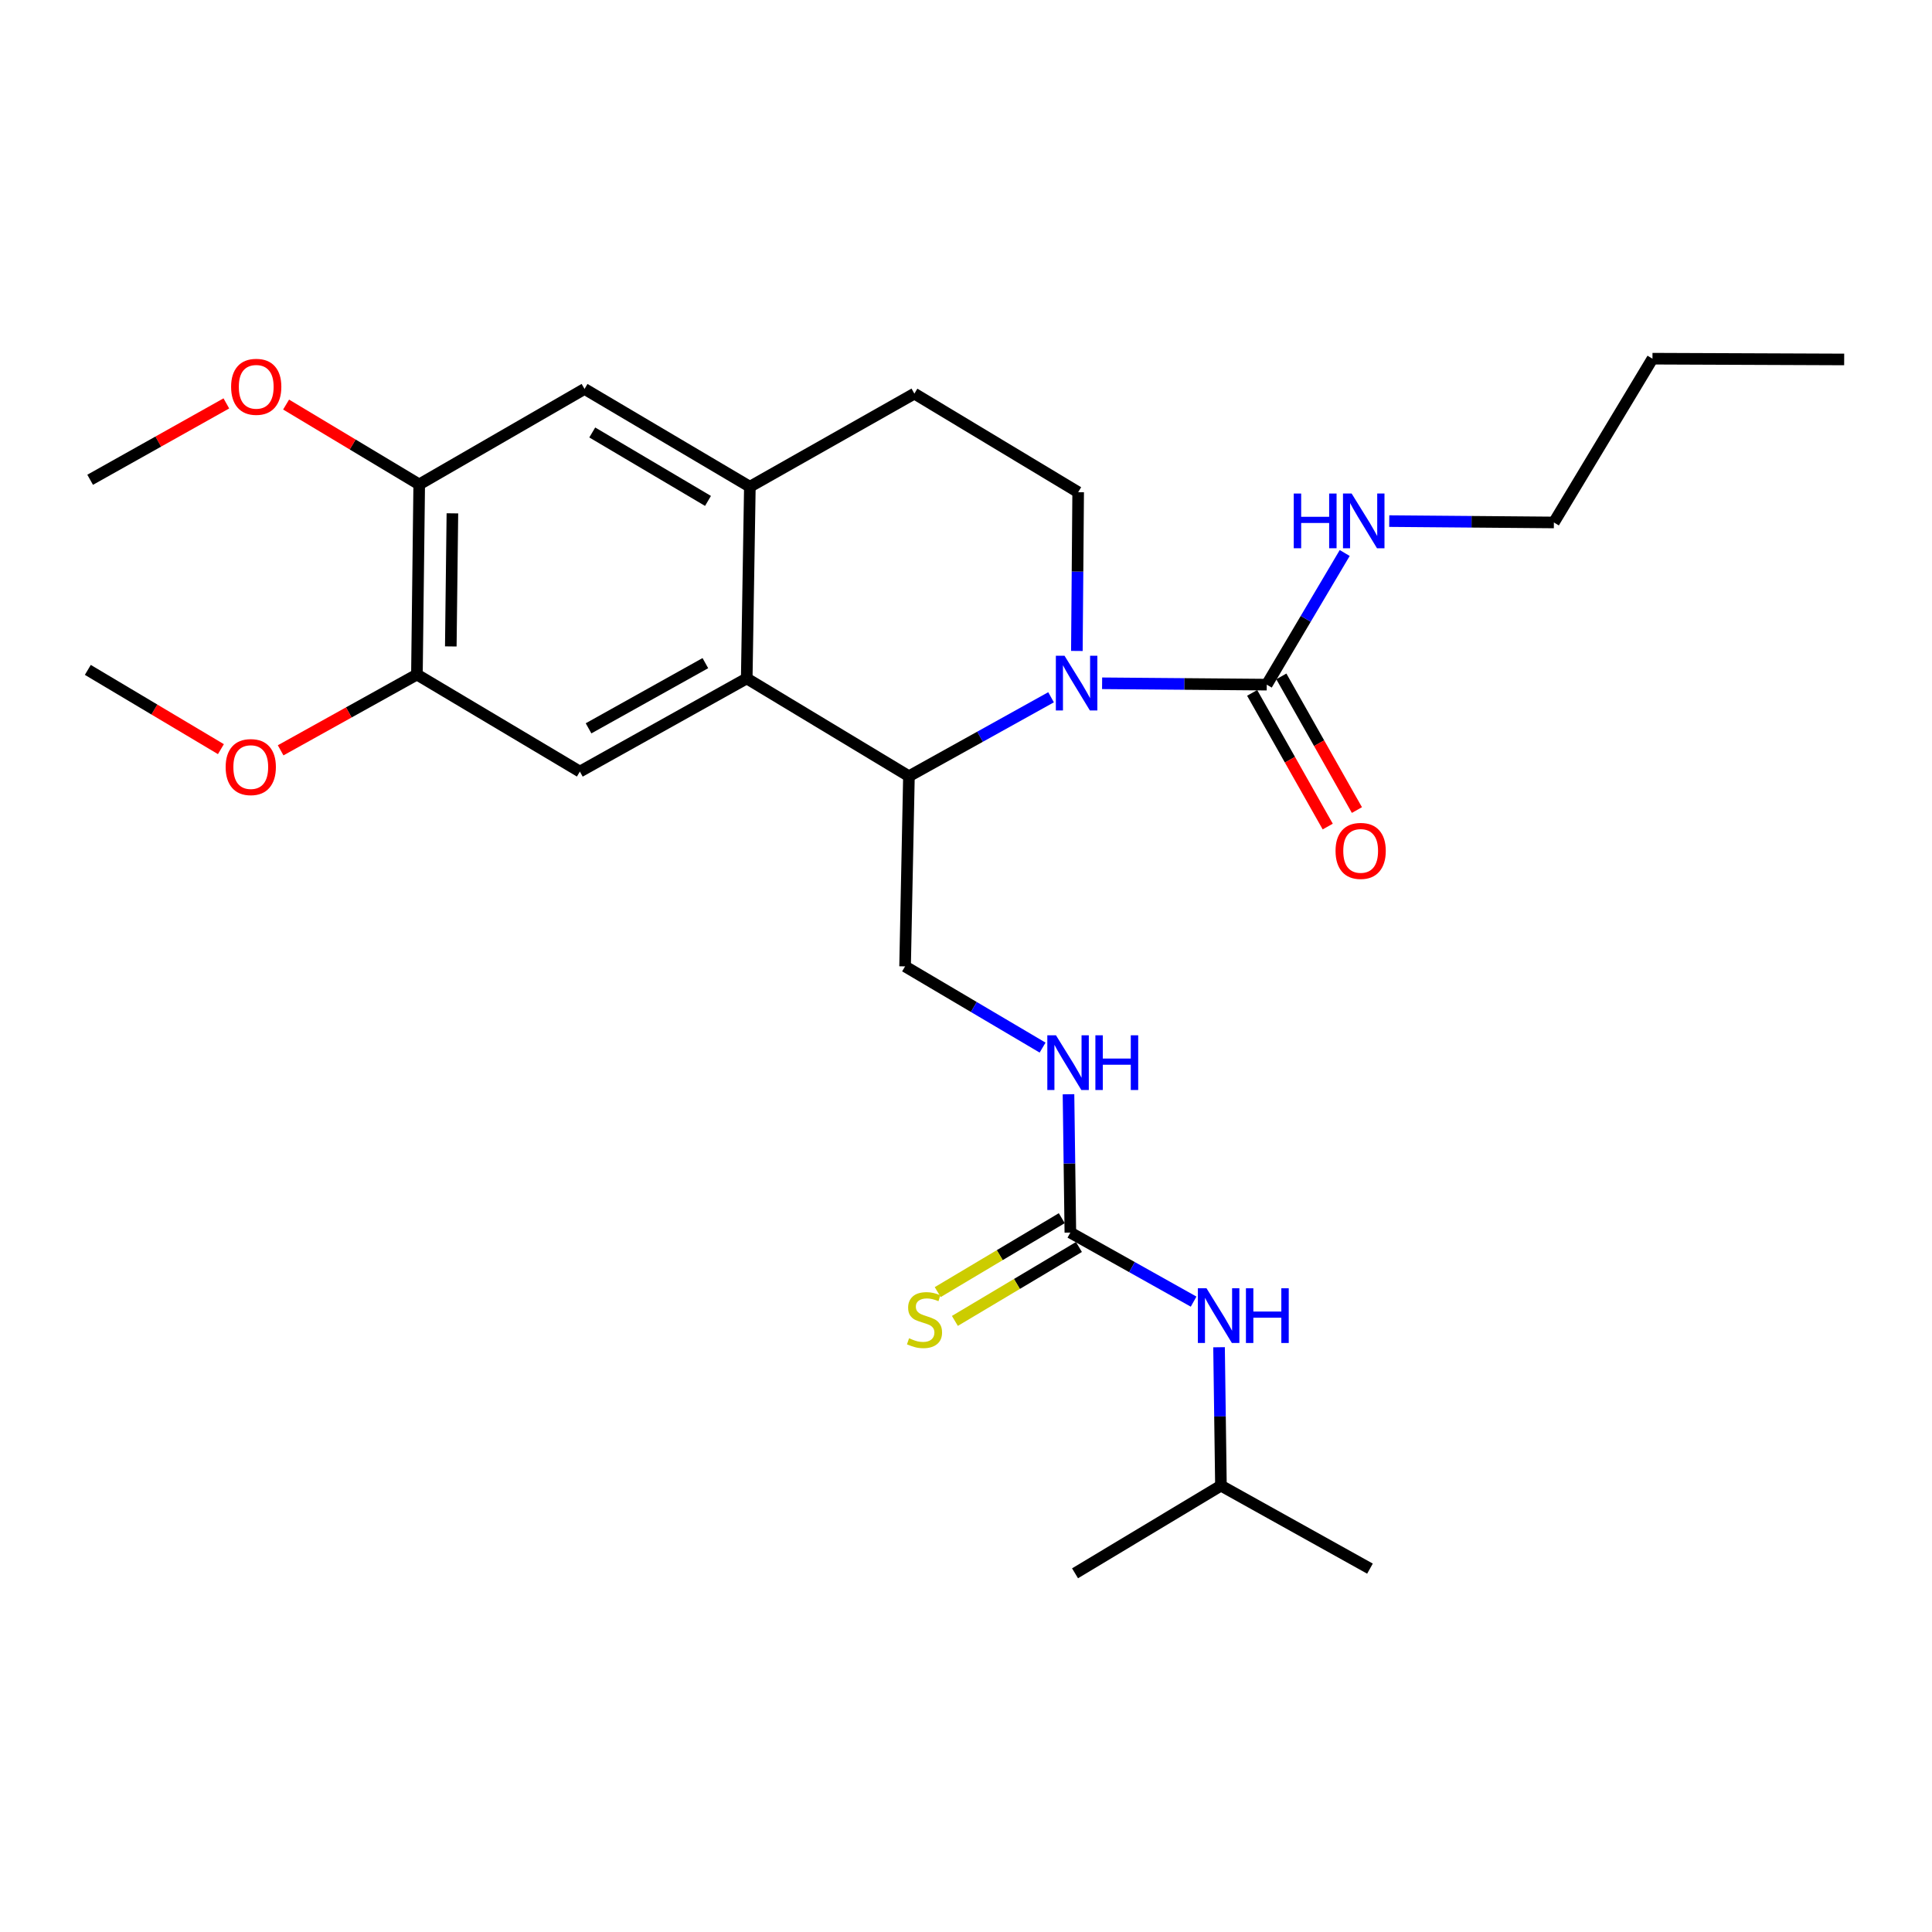 <?xml version='1.0' encoding='iso-8859-1'?>
<svg version='1.1' baseProfile='full'
              xmlns='http://www.w3.org/2000/svg'
                      xmlns:rdkit='http://www.rdkit.org/xml'
                      xmlns:xlink='http://www.w3.org/1999/xlink'
                  xml:space='preserve'
width='1000px' height='1000px' viewBox='0 0 1000 1000'>
<!-- END OF HEADER -->
<rect style='opacity:1.0;fill:#FFFFFF;stroke:none' width='1000' height='1000' x='0' y='0'> </rect>
<path class='bond-0' d='M 544.025,360.905 L 507.245,381.339' style='fill:none;fill-rule:evenodd;stroke:#0000FF;stroke-width:6px;stroke-linecap:butt;stroke-linejoin:miter;stroke-opacity:1' />
<path class='bond-0' d='M 507.245,381.339 L 470.465,401.772' style='fill:none;fill-rule:evenodd;stroke:#000000;stroke-width:6px;stroke-linecap:butt;stroke-linejoin:miter;stroke-opacity:1' />
<path class='bond-2' d='M 570.448,353.669 L 613.058,354.019' style='fill:none;fill-rule:evenodd;stroke:#0000FF;stroke-width:6px;stroke-linecap:butt;stroke-linejoin:miter;stroke-opacity:1' />
<path class='bond-2' d='M 613.058,354.019 L 655.668,354.37' style='fill:none;fill-rule:evenodd;stroke:#000000;stroke-width:6px;stroke-linecap:butt;stroke-linejoin:miter;stroke-opacity:1' />
<path class='bond-6' d='M 557.384,336.93 L 557.72,295.842' style='fill:none;fill-rule:evenodd;stroke:#0000FF;stroke-width:6px;stroke-linecap:butt;stroke-linejoin:miter;stroke-opacity:1' />
<path class='bond-6' d='M 557.72,295.842 L 558.057,254.754' style='fill:none;fill-rule:evenodd;stroke:#000000;stroke-width:6px;stroke-linecap:butt;stroke-linejoin:miter;stroke-opacity:1' />
<path class='bond-1' d='M 470.465,401.772 L 386.508,351.159' style='fill:none;fill-rule:evenodd;stroke:#000000;stroke-width:6px;stroke-linecap:butt;stroke-linejoin:miter;stroke-opacity:1' />
<path class='bond-8' d='M 470.465,401.772 L 468.469,500.202' style='fill:none;fill-rule:evenodd;stroke:#000000;stroke-width:6px;stroke-linecap:butt;stroke-linejoin:miter;stroke-opacity:1' />
<path class='bond-4' d='M 386.508,351.159 L 300.141,399.371' style='fill:none;fill-rule:evenodd;stroke:#000000;stroke-width:6px;stroke-linecap:butt;stroke-linejoin:miter;stroke-opacity:1' />
<path class='bond-4' d='M 365.093,343.236 L 304.636,376.984' style='fill:none;fill-rule:evenodd;stroke:#000000;stroke-width:6px;stroke-linecap:butt;stroke-linejoin:miter;stroke-opacity:1' />
<path class='bond-27' d='M 386.508,351.159 L 388.128,251.928' style='fill:none;fill-rule:evenodd;stroke:#000000;stroke-width:6px;stroke-linecap:butt;stroke-linejoin:miter;stroke-opacity:1' />
<path class='bond-15' d='M 648.113,358.641 L 667.671,393.233' style='fill:none;fill-rule:evenodd;stroke:#000000;stroke-width:6px;stroke-linecap:butt;stroke-linejoin:miter;stroke-opacity:1' />
<path class='bond-15' d='M 667.671,393.233 L 687.229,427.824' style='fill:none;fill-rule:evenodd;stroke:#FF0000;stroke-width:6px;stroke-linecap:butt;stroke-linejoin:miter;stroke-opacity:1' />
<path class='bond-15' d='M 663.222,350.099 L 682.78,384.69' style='fill:none;fill-rule:evenodd;stroke:#000000;stroke-width:6px;stroke-linecap:butt;stroke-linejoin:miter;stroke-opacity:1' />
<path class='bond-15' d='M 682.78,384.69 L 702.338,419.282' style='fill:none;fill-rule:evenodd;stroke:#FF0000;stroke-width:6px;stroke-linecap:butt;stroke-linejoin:miter;stroke-opacity:1' />
<path class='bond-16' d='M 655.668,354.37 L 675.845,320.303' style='fill:none;fill-rule:evenodd;stroke:#000000;stroke-width:6px;stroke-linecap:butt;stroke-linejoin:miter;stroke-opacity:1' />
<path class='bond-16' d='M 675.845,320.303 L 696.021,286.235' style='fill:none;fill-rule:evenodd;stroke:#0000FF;stroke-width:6px;stroke-linecap:butt;stroke-linejoin:miter;stroke-opacity:1' />
<path class='bond-3' d='M 388.128,251.928 L 473.281,203.735' style='fill:none;fill-rule:evenodd;stroke:#000000;stroke-width:6px;stroke-linecap:butt;stroke-linejoin:miter;stroke-opacity:1' />
<path class='bond-9' d='M 388.128,251.928 L 302.551,201.315' style='fill:none;fill-rule:evenodd;stroke:#000000;stroke-width:6px;stroke-linecap:butt;stroke-linejoin:miter;stroke-opacity:1' />
<path class='bond-9' d='M 366.456,259.276 L 306.552,223.846' style='fill:none;fill-rule:evenodd;stroke:#000000;stroke-width:6px;stroke-linecap:butt;stroke-linejoin:miter;stroke-opacity:1' />
<path class='bond-7' d='M 300.141,399.371 L 215.798,349.144' style='fill:none;fill-rule:evenodd;stroke:#000000;stroke-width:6px;stroke-linecap:butt;stroke-linejoin:miter;stroke-opacity:1' />
<path class='bond-5' d='M 554.017,637.984 L 553.534,602.184' style='fill:none;fill-rule:evenodd;stroke:#000000;stroke-width:6px;stroke-linecap:butt;stroke-linejoin:miter;stroke-opacity:1' />
<path class='bond-5' d='M 553.534,602.184 L 553.052,566.384' style='fill:none;fill-rule:evenodd;stroke:#0000FF;stroke-width:6px;stroke-linecap:butt;stroke-linejoin:miter;stroke-opacity:1' />
<path class='bond-12' d='M 554.017,637.984 L 585.915,655.852' style='fill:none;fill-rule:evenodd;stroke:#000000;stroke-width:6px;stroke-linecap:butt;stroke-linejoin:miter;stroke-opacity:1' />
<path class='bond-12' d='M 585.915,655.852 L 617.813,673.721' style='fill:none;fill-rule:evenodd;stroke:#0000FF;stroke-width:6px;stroke-linecap:butt;stroke-linejoin:miter;stroke-opacity:1' />
<path class='bond-13' d='M 549.575,630.528 L 517.468,649.66' style='fill:none;fill-rule:evenodd;stroke:#000000;stroke-width:6px;stroke-linecap:butt;stroke-linejoin:miter;stroke-opacity:1' />
<path class='bond-13' d='M 517.468,649.66 L 485.361,668.791' style='fill:none;fill-rule:evenodd;stroke:#CCCC00;stroke-width:6px;stroke-linecap:butt;stroke-linejoin:miter;stroke-opacity:1' />
<path class='bond-13' d='M 558.459,645.439 L 526.352,664.57' style='fill:none;fill-rule:evenodd;stroke:#000000;stroke-width:6px;stroke-linecap:butt;stroke-linejoin:miter;stroke-opacity:1' />
<path class='bond-13' d='M 526.352,664.57 L 494.245,683.701' style='fill:none;fill-rule:evenodd;stroke:#CCCC00;stroke-width:6px;stroke-linecap:butt;stroke-linejoin:miter;stroke-opacity:1' />
<path class='bond-14' d='M 558.057,254.754 L 473.281,203.735' style='fill:none;fill-rule:evenodd;stroke:#000000;stroke-width:6px;stroke-linecap:butt;stroke-linejoin:miter;stroke-opacity:1' />
<path class='bond-17' d='M 215.798,349.144 L 180.528,368.754' style='fill:none;fill-rule:evenodd;stroke:#000000;stroke-width:6px;stroke-linecap:butt;stroke-linejoin:miter;stroke-opacity:1' />
<path class='bond-17' d='M 180.528,368.754 L 145.257,388.365' style='fill:none;fill-rule:evenodd;stroke:#FF0000;stroke-width:6px;stroke-linecap:butt;stroke-linejoin:miter;stroke-opacity:1' />
<path class='bond-28' d='M 215.798,349.144 L 216.984,250.733' style='fill:none;fill-rule:evenodd;stroke:#000000;stroke-width:6px;stroke-linecap:butt;stroke-linejoin:miter;stroke-opacity:1' />
<path class='bond-28' d='M 233.331,334.591 L 234.161,265.704' style='fill:none;fill-rule:evenodd;stroke:#000000;stroke-width:6px;stroke-linecap:butt;stroke-linejoin:miter;stroke-opacity:1' />
<path class='bond-11' d='M 468.469,500.202 L 504.055,521.219' style='fill:none;fill-rule:evenodd;stroke:#000000;stroke-width:6px;stroke-linecap:butt;stroke-linejoin:miter;stroke-opacity:1' />
<path class='bond-11' d='M 504.055,521.219 L 539.642,542.236' style='fill:none;fill-rule:evenodd;stroke:#0000FF;stroke-width:6px;stroke-linecap:butt;stroke-linejoin:miter;stroke-opacity:1' />
<path class='bond-10' d='M 302.551,201.315 L 216.984,250.733' style='fill:none;fill-rule:evenodd;stroke:#000000;stroke-width:6px;stroke-linecap:butt;stroke-linejoin:miter;stroke-opacity:1' />
<path class='bond-18' d='M 216.984,250.733 L 182.533,230.068' style='fill:none;fill-rule:evenodd;stroke:#000000;stroke-width:6px;stroke-linecap:butt;stroke-linejoin:miter;stroke-opacity:1' />
<path class='bond-18' d='M 182.533,230.068 L 148.082,209.402' style='fill:none;fill-rule:evenodd;stroke:#FF0000;stroke-width:6px;stroke-linecap:butt;stroke-linejoin:miter;stroke-opacity:1' />
<path class='bond-19' d='M 630.976,697.33 L 631.466,733.148' style='fill:none;fill-rule:evenodd;stroke:#0000FF;stroke-width:6px;stroke-linecap:butt;stroke-linejoin:miter;stroke-opacity:1' />
<path class='bond-19' d='M 631.466,733.148 L 631.957,768.967' style='fill:none;fill-rule:evenodd;stroke:#000000;stroke-width:6px;stroke-linecap:butt;stroke-linejoin:miter;stroke-opacity:1' />
<path class='bond-20' d='M 719.067,269.721 L 761.677,270.072' style='fill:none;fill-rule:evenodd;stroke:#0000FF;stroke-width:6px;stroke-linecap:butt;stroke-linejoin:miter;stroke-opacity:1' />
<path class='bond-20' d='M 761.677,270.072 L 804.287,270.423' style='fill:none;fill-rule:evenodd;stroke:#000000;stroke-width:6px;stroke-linecap:butt;stroke-linejoin:miter;stroke-opacity:1' />
<path class='bond-22' d='M 114.343,387.757 L 79.899,367.245' style='fill:none;fill-rule:evenodd;stroke:#FF0000;stroke-width:6px;stroke-linecap:butt;stroke-linejoin:miter;stroke-opacity:1' />
<path class='bond-22' d='M 79.899,367.245 L 45.455,346.733' style='fill:none;fill-rule:evenodd;stroke:#000000;stroke-width:6px;stroke-linecap:butt;stroke-linejoin:miter;stroke-opacity:1' />
<path class='bond-21' d='M 117.158,208.8 L 81.909,228.566' style='fill:none;fill-rule:evenodd;stroke:#FF0000;stroke-width:6px;stroke-linecap:butt;stroke-linejoin:miter;stroke-opacity:1' />
<path class='bond-21' d='M 81.909,228.566 L 46.66,248.332' style='fill:none;fill-rule:evenodd;stroke:#000000;stroke-width:6px;stroke-linecap:butt;stroke-linejoin:miter;stroke-opacity:1' />
<path class='bond-24' d='M 631.957,768.967 L 709.097,811.924' style='fill:none;fill-rule:evenodd;stroke:#000000;stroke-width:6px;stroke-linecap:butt;stroke-linejoin:miter;stroke-opacity:1' />
<path class='bond-25' d='M 631.957,768.967 L 556.437,814.344' style='fill:none;fill-rule:evenodd;stroke:#000000;stroke-width:6px;stroke-linecap:butt;stroke-linejoin:miter;stroke-opacity:1' />
<path class='bond-23' d='M 804.287,270.423 L 855.315,185.656' style='fill:none;fill-rule:evenodd;stroke:#000000;stroke-width:6px;stroke-linecap:butt;stroke-linejoin:miter;stroke-opacity:1' />
<path class='bond-26' d='M 855.315,185.656 L 954.545,186.051' style='fill:none;fill-rule:evenodd;stroke:#000000;stroke-width:6px;stroke-linecap:butt;stroke-linejoin:miter;stroke-opacity:1' />
<path  class='atom-0' d='M 550.987 339.4
L 560.267 354.4
Q 561.187 355.88, 562.667 358.56
Q 564.147 361.24, 564.227 361.4
L 564.227 339.4
L 567.987 339.4
L 567.987 367.72
L 564.107 367.72
L 554.147 351.32
Q 552.987 349.4, 551.747 347.2
Q 550.547 345, 550.187 344.32
L 550.187 367.72
L 546.507 367.72
L 546.507 339.4
L 550.987 339.4
' fill='#0000FF'/>
<path  class='atom-12' d='M 546.571 535.865
L 555.851 550.865
Q 556.771 552.345, 558.251 555.025
Q 559.731 557.705, 559.811 557.865
L 559.811 535.865
L 563.571 535.865
L 563.571 564.185
L 559.691 564.185
L 549.731 547.785
Q 548.571 545.865, 547.331 543.665
Q 546.131 541.465, 545.771 540.785
L 545.771 564.185
L 542.091 564.185
L 542.091 535.865
L 546.571 535.865
' fill='#0000FF'/>
<path  class='atom-12' d='M 566.971 535.865
L 570.811 535.865
L 570.811 547.905
L 585.291 547.905
L 585.291 535.865
L 589.131 535.865
L 589.131 564.185
L 585.291 564.185
L 585.291 551.105
L 570.811 551.105
L 570.811 564.185
L 566.971 564.185
L 566.971 535.865
' fill='#0000FF'/>
<path  class='atom-13' d='M 624.492 666.81
L 633.772 681.81
Q 634.692 683.29, 636.172 685.97
Q 637.652 688.65, 637.732 688.81
L 637.732 666.81
L 641.492 666.81
L 641.492 695.13
L 637.612 695.13
L 627.652 678.73
Q 626.492 676.81, 625.252 674.61
Q 624.052 672.41, 623.692 671.73
L 623.692 695.13
L 620.012 695.13
L 620.012 666.81
L 624.492 666.81
' fill='#0000FF'/>
<path  class='atom-13' d='M 644.892 666.81
L 648.732 666.81
L 648.732 678.85
L 663.212 678.85
L 663.212 666.81
L 667.052 666.81
L 667.052 695.13
L 663.212 695.13
L 663.212 682.05
L 648.732 682.05
L 648.732 695.13
L 644.892 695.13
L 644.892 666.81
' fill='#0000FF'/>
<path  class='atom-14' d='M 470.526 692.686
Q 470.846 692.806, 472.166 693.366
Q 473.486 693.926, 474.926 694.286
Q 476.406 694.606, 477.846 694.606
Q 480.526 694.606, 482.086 693.326
Q 483.646 692.006, 483.646 689.726
Q 483.646 688.166, 482.846 687.206
Q 482.086 686.246, 480.886 685.726
Q 479.686 685.206, 477.686 684.606
Q 475.166 683.846, 473.646 683.126
Q 472.166 682.406, 471.086 680.886
Q 470.046 679.366, 470.046 676.806
Q 470.046 673.246, 472.446 671.046
Q 474.886 668.846, 479.686 668.846
Q 482.966 668.846, 486.686 670.406
L 485.766 673.486
Q 482.366 672.086, 479.806 672.086
Q 477.046 672.086, 475.526 673.246
Q 474.006 674.366, 474.046 676.326
Q 474.046 677.846, 474.806 678.766
Q 475.606 679.686, 476.726 680.206
Q 477.886 680.726, 479.806 681.326
Q 482.366 682.126, 483.886 682.926
Q 485.406 683.726, 486.486 685.366
Q 487.606 686.966, 487.606 689.726
Q 487.606 693.646, 484.966 695.766
Q 482.366 697.846, 478.006 697.846
Q 475.486 697.846, 473.566 697.286
Q 471.686 696.766, 469.446 695.846
L 470.526 692.686
' fill='#CCCC00'/>
<path  class='atom-16' d='M 691.275 440.422
Q 691.275 433.622, 694.635 429.822
Q 697.995 426.022, 704.275 426.022
Q 710.555 426.022, 713.915 429.822
Q 717.275 433.622, 717.275 440.422
Q 717.275 447.302, 713.875 451.222
Q 710.475 455.102, 704.275 455.102
Q 698.035 455.102, 694.635 451.222
Q 691.275 447.342, 691.275 440.422
M 704.275 451.902
Q 708.595 451.902, 710.915 449.022
Q 713.275 446.102, 713.275 440.422
Q 713.275 434.862, 710.915 432.062
Q 708.595 429.222, 704.275 429.222
Q 699.955 429.222, 697.595 432.022
Q 695.275 434.822, 695.275 440.422
Q 695.275 446.142, 697.595 449.022
Q 699.955 451.902, 704.275 451.902
' fill='#FF0000'/>
<path  class='atom-17' d='M 669.646 255.453
L 673.486 255.453
L 673.486 267.493
L 687.966 267.493
L 687.966 255.453
L 691.806 255.453
L 691.806 283.773
L 687.966 283.773
L 687.966 270.693
L 673.486 270.693
L 673.486 283.773
L 669.646 283.773
L 669.646 255.453
' fill='#0000FF'/>
<path  class='atom-17' d='M 699.606 255.453
L 708.886 270.453
Q 709.806 271.933, 711.286 274.613
Q 712.766 277.293, 712.846 277.453
L 712.846 255.453
L 716.606 255.453
L 716.606 283.773
L 712.726 283.773
L 702.766 267.373
Q 701.606 265.453, 700.366 263.253
Q 699.166 261.053, 698.806 260.373
L 698.806 283.773
L 695.126 283.773
L 695.126 255.453
L 699.606 255.453
' fill='#0000FF'/>
<path  class='atom-18' d='M 116.797 397.041
Q 116.797 390.241, 120.157 386.441
Q 123.517 382.641, 129.797 382.641
Q 136.077 382.641, 139.437 386.441
Q 142.797 390.241, 142.797 397.041
Q 142.797 403.921, 139.397 407.841
Q 135.997 411.721, 129.797 411.721
Q 123.557 411.721, 120.157 407.841
Q 116.797 403.961, 116.797 397.041
M 129.797 408.521
Q 134.117 408.521, 136.437 405.641
Q 138.797 402.721, 138.797 397.041
Q 138.797 391.481, 136.437 388.681
Q 134.117 385.841, 129.797 385.841
Q 125.477 385.841, 123.117 388.641
Q 120.797 391.441, 120.797 397.041
Q 120.797 402.761, 123.117 405.641
Q 125.477 408.521, 129.797 408.521
' fill='#FF0000'/>
<path  class='atom-19' d='M 119.622 200.209
Q 119.622 193.409, 122.982 189.609
Q 126.342 185.809, 132.622 185.809
Q 138.902 185.809, 142.262 189.609
Q 145.622 193.409, 145.622 200.209
Q 145.622 207.089, 142.222 211.009
Q 138.822 214.889, 132.622 214.889
Q 126.382 214.889, 122.982 211.009
Q 119.622 207.129, 119.622 200.209
M 132.622 211.689
Q 136.942 211.689, 139.262 208.809
Q 141.622 205.889, 141.622 200.209
Q 141.622 194.649, 139.262 191.849
Q 136.942 189.009, 132.622 189.009
Q 128.302 189.009, 125.942 191.809
Q 123.622 194.609, 123.622 200.209
Q 123.622 205.929, 125.942 208.809
Q 128.302 211.689, 132.622 211.689
' fill='#FF0000'/>
</svg>
